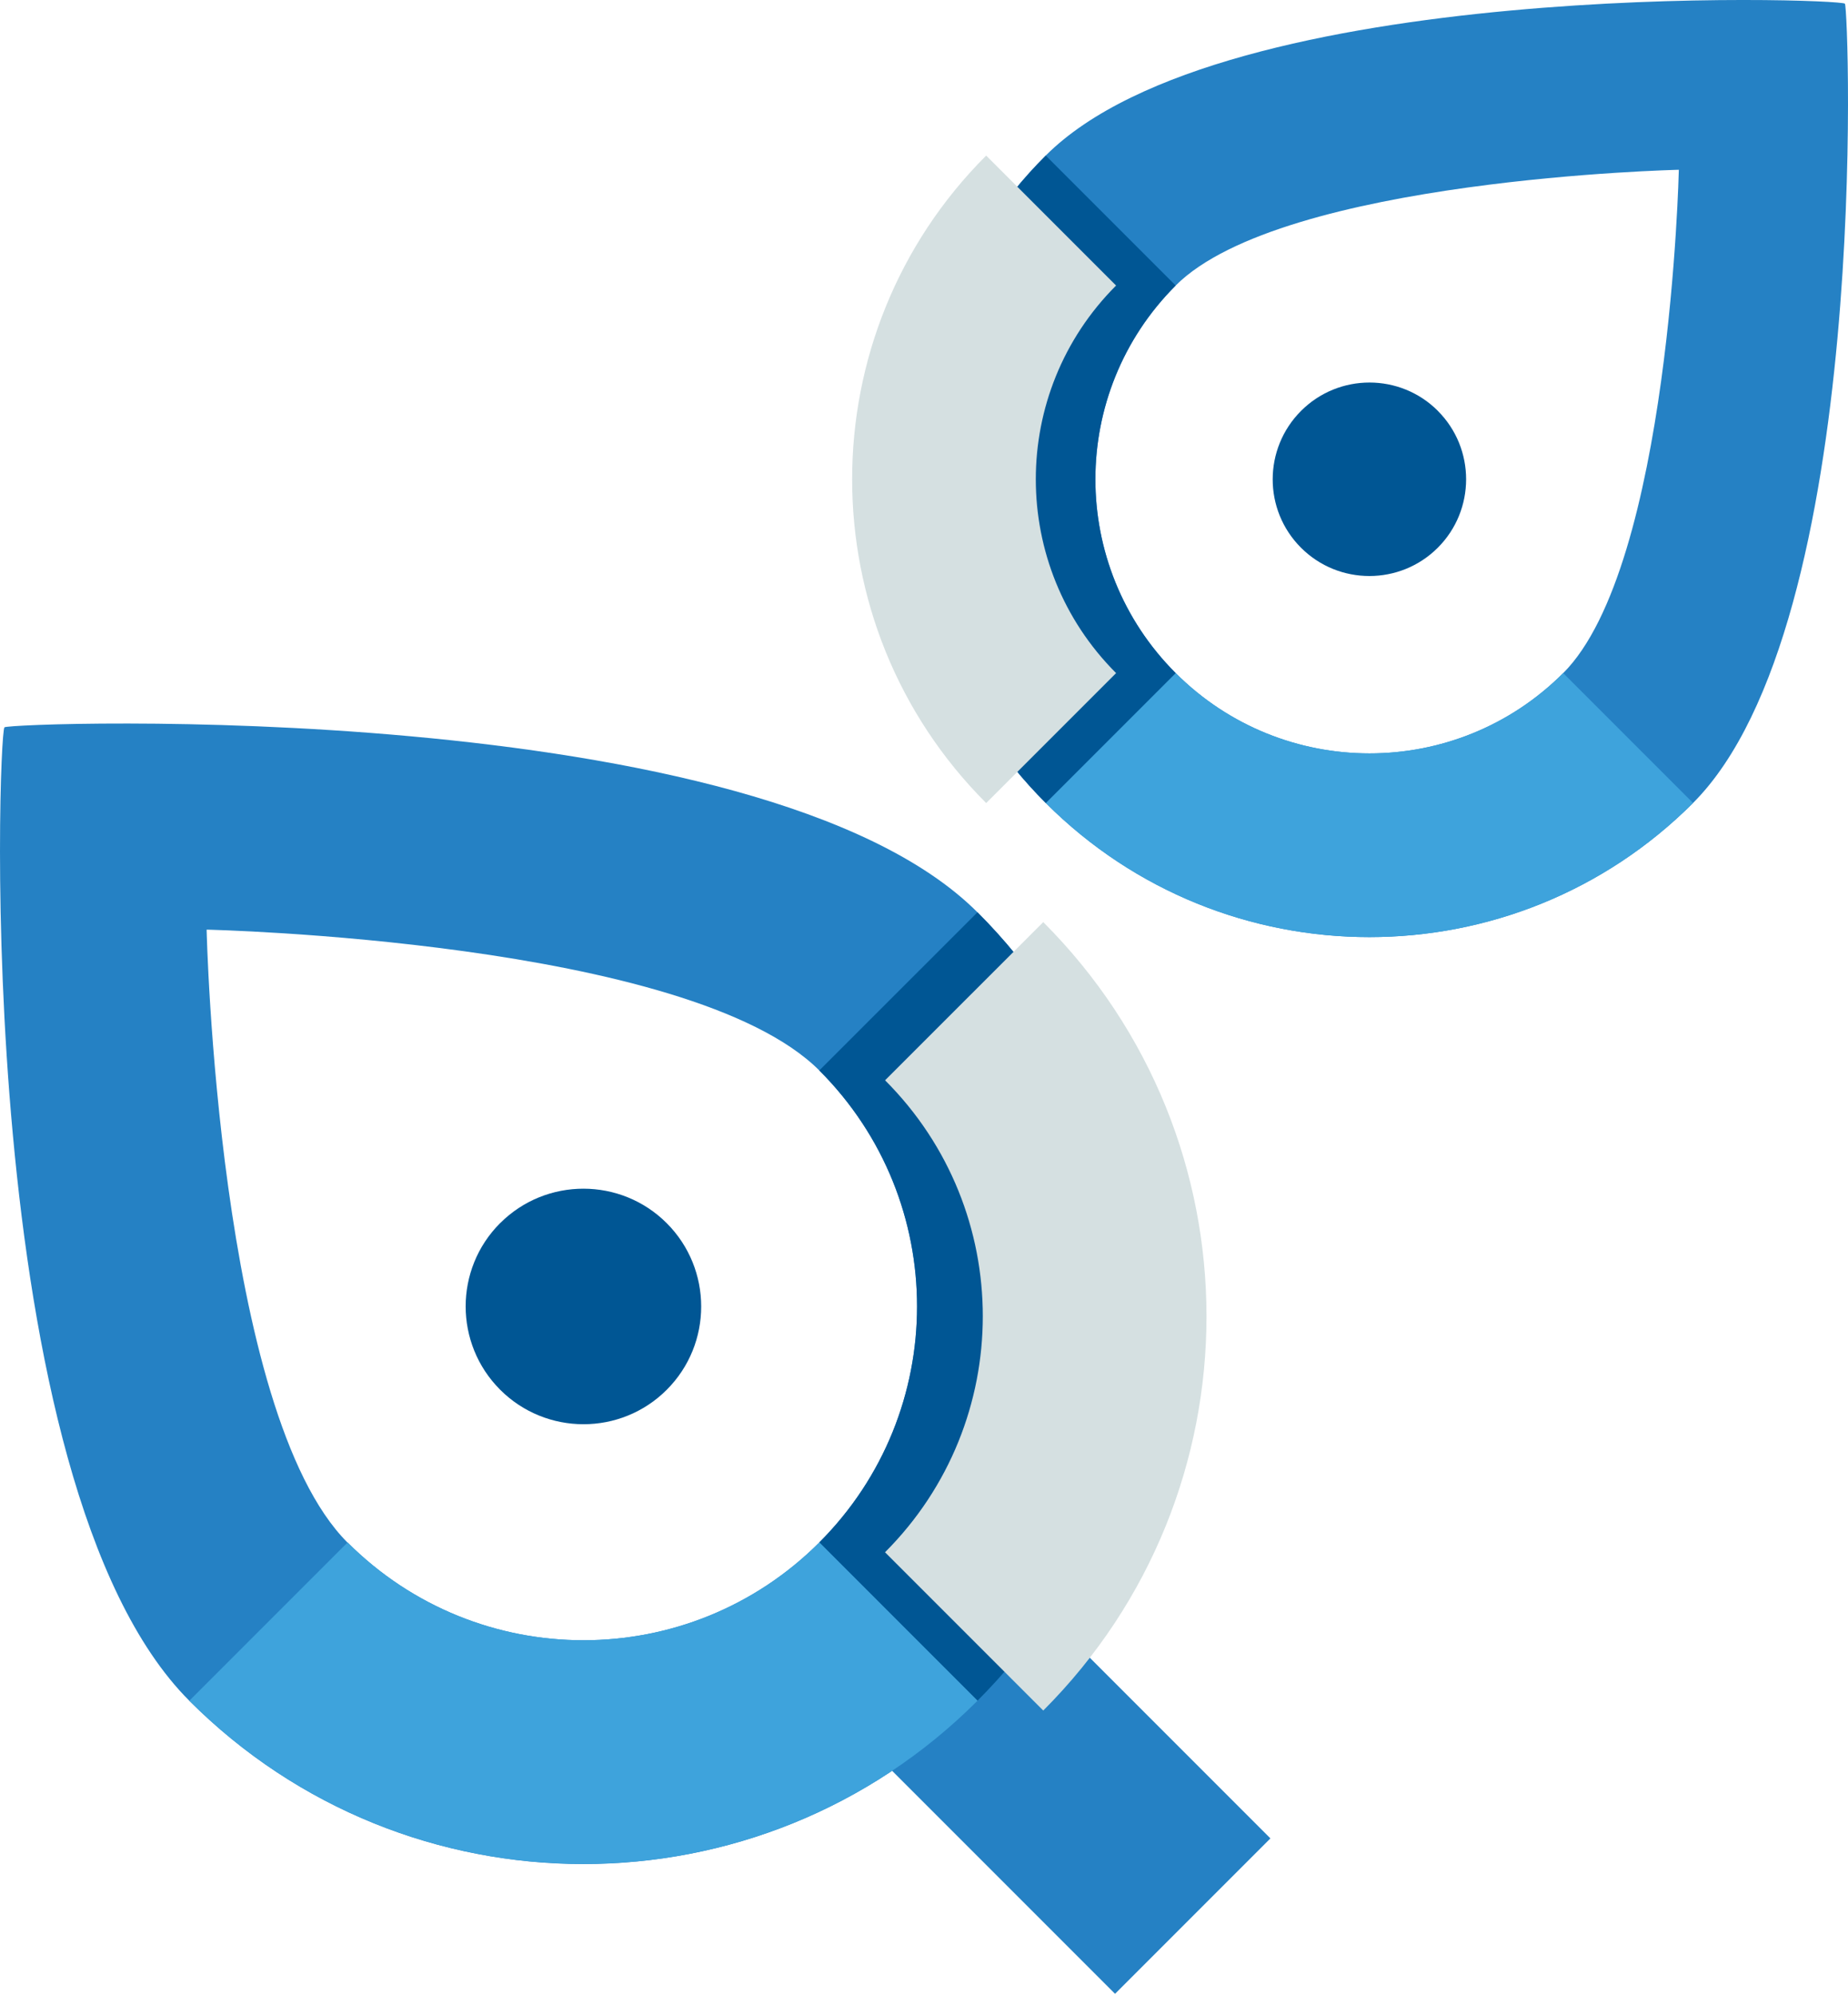 <?xml version="1.0" encoding="UTF-8"?>
<svg xmlns="http://www.w3.org/2000/svg" id="Layer_1" viewBox="0 0 368.13 397.3">
  <defs>
    <style>.cls-1{fill:#2581c4;}.cls-1,.cls-2,.cls-3,.cls-4{stroke-width:0px;}.cls-2{fill:#3ea3dc;}.cls-3{fill:#d5e0e1;}.cls-4{fill:#005694;}</style>
  </defs>
  <rect class="cls-1" x="186.44" y="310.89" width="43.77" height="82.81" transform="translate(604.74 454.1) rotate(135)"></rect>
  <path class="cls-1" d="M367.51.73c.81.81,5.34,123.59-30.25,159.18-35.6,35.6-93.33,35.62-128.94,0-35.6-35.6-35.6-93.35,0-128.94C243.91-4.62,366.44-.34,367.51.73ZM234.2,56.86c-21.33,21.33-21.32,55.86,0,77.18,21.31,21.31,55.86,21.35,77.19.01,21.29-21.29,23.04-100.24,23.04-100.24,0,0-78.94,1.76-100.23,23.05Z"></path>
  <path class="cls-2" d="M337.26,159.91c-35.6,35.6-93.33,35.62-128.94,0l25.88-25.88c21.31,21.31,55.86,21.35,77.19.01"></path>
  <path class="cls-4" d="M208.32,159.92c-35.6-35.6-35.6-93.35,0-128.94l25.88,25.88c-21.33,21.33-21.32,55.86,0,77.18"></path>
  <path class="cls-3" d="M196.45,159.92c-35.6-35.6-35.6-93.35,0-128.94l25.88,25.88c-21.33,21.33-21.32,55.86,0,77.18"></path>
  <path class="cls-4" d="M286.42,81.82c7.52,7.52,7.51,19.74,0,27.25-7.51,7.51-19.73,7.53-27.26,0s-7.5-19.73.02-27.25,19.73-7.52,27.24-.01Z"></path>
  <path class="cls-1" d="M.89,144.84c.99-.99,150.5-6.5,193.83,36.84,43.35,43.35,43.37,113.64,0,157.01s-113.67,43.35-157.01,0C-5.62,295.34-.41,146.14.89,144.84ZM69.23,307.17c25.98,25.98,68.02,25.96,93.98,0,25.95-25.95,25.99-68.02.01-93.99-25.93-25.93-122.06-28.05-122.06-28.05,0,0,2.14,96.12,28.06,122.05Z"></path>
  <path class="cls-4" d="M194.72,181.67c43.35,43.35,43.37,113.64,0,157.01l-31.52-31.52c25.95-25.95,25.99-68.02.01-93.99"></path>
  <path class="cls-3" d="M207.82,183.63c43.35,43.35,43.37,113.64,0,157.01l-31.52-31.52c25.95-25.95,25.99-68.02.01-93.99"></path>
  <path class="cls-2" d="M194.73,338.68c-43.35,43.35-113.67,43.35-157.01,0l31.52-31.52c25.98,25.98,68.02,25.96,93.98,0"></path>
  <path class="cls-4" d="M99.63,243.58c9.16-9.16,24.04-9.14,33.18,0,9.15,9.15,9.17,24.03,0,33.19-9.15,9.15-24.03,9.13-33.18-.02s-9.16-24.02-.01-33.17Z"></path>
</svg>
